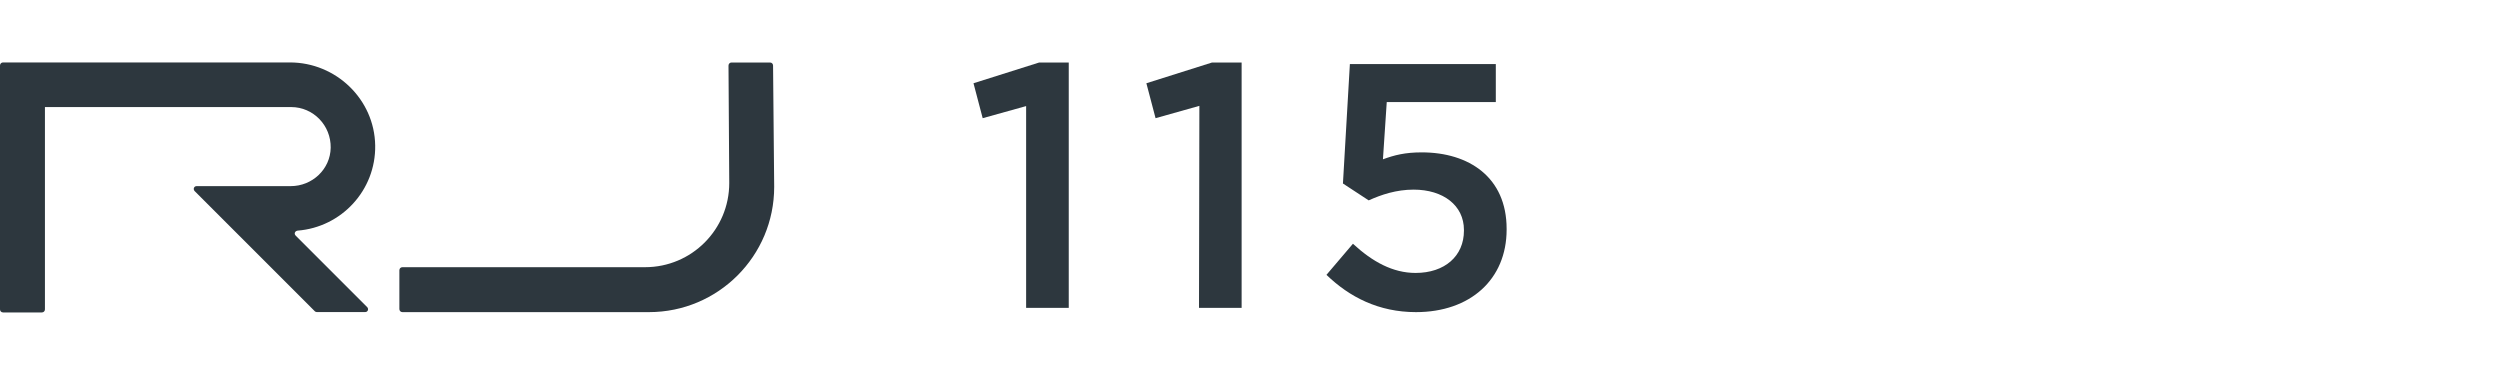<?xml version="1.0" encoding="UTF-8"?><svg id="Livello_1" xmlns="http://www.w3.org/2000/svg" viewBox="0 0 400 60"><defs><style>.cls-1{fill:#2d373e;}</style></defs><path class="cls-1" d="m117.05,10c-.25,0-.49.18-.49.49l.12,18.8h0c0,7.43-6.02,13.46-13.46,13.46h-38.83c-.25,0-.49.18-.49.49v6.21c0,.25.18.49.49.49h39.45c11.06,0,20.03-8.97,20.03-20.03h0l-.18-19.42c0-.25-.18-.49-.49-.49,0,0-6.14,0-6.14,0Z"/><path class="cls-1" d="m46.51,29.78h-15.05c-.43,0-.61.49-.31.8l19.23,19.23c.06.06.18.12.31.12h7.74c.43,0,.61-.49.31-.8l-11.43-11.43c-.31-.31-.12-.74.31-.8,7-.55,12.53-6.45,12.41-13.64-.12-7.37-6.27-13.27-13.64-13.27H.49c-.25,0-.49.18-.49.49v39.02c0,.25.18.49.49.49h6.21c.25,0,.49-.18.49-.49V17.13h39.39c3.56,0,6.39,2.95,6.33,6.51-.06,3.44-2.95,6.14-6.39,6.14Z"/><path class="cls-1" d="m164.3,16.94l-7.07,1.97-1.47-5.59,10.51-3.32h4.73v39.26h-6.82V16.94h.12Z"/><path class="cls-1" d="m191.89,16.94l-7,1.97-1.47-5.59,10.51-3.32h4.73v39.26h-6.82l.06-32.32h0Z"/><path class="cls-1" d="m212.23,43.98l4.24-4.98c3.13,2.89,6.39,4.67,10.02,4.67,4.67,0,7.74-2.7,7.74-6.76v-.12c0-3.93-3.32-6.45-8.05-6.45-2.76,0-5.16.8-7.19,1.72l-4.12-2.7,1.11-19.11h23.35v6.08h-17.45l-.61,9.16c1.84-.68,3.56-1.11,6.21-1.11,7.56,0,13.58,3.99,13.58,12.23v.12c0,7.99-5.84,13.21-14.5,13.21-5.96,0-10.63-2.4-14.32-5.96Z"/></svg>